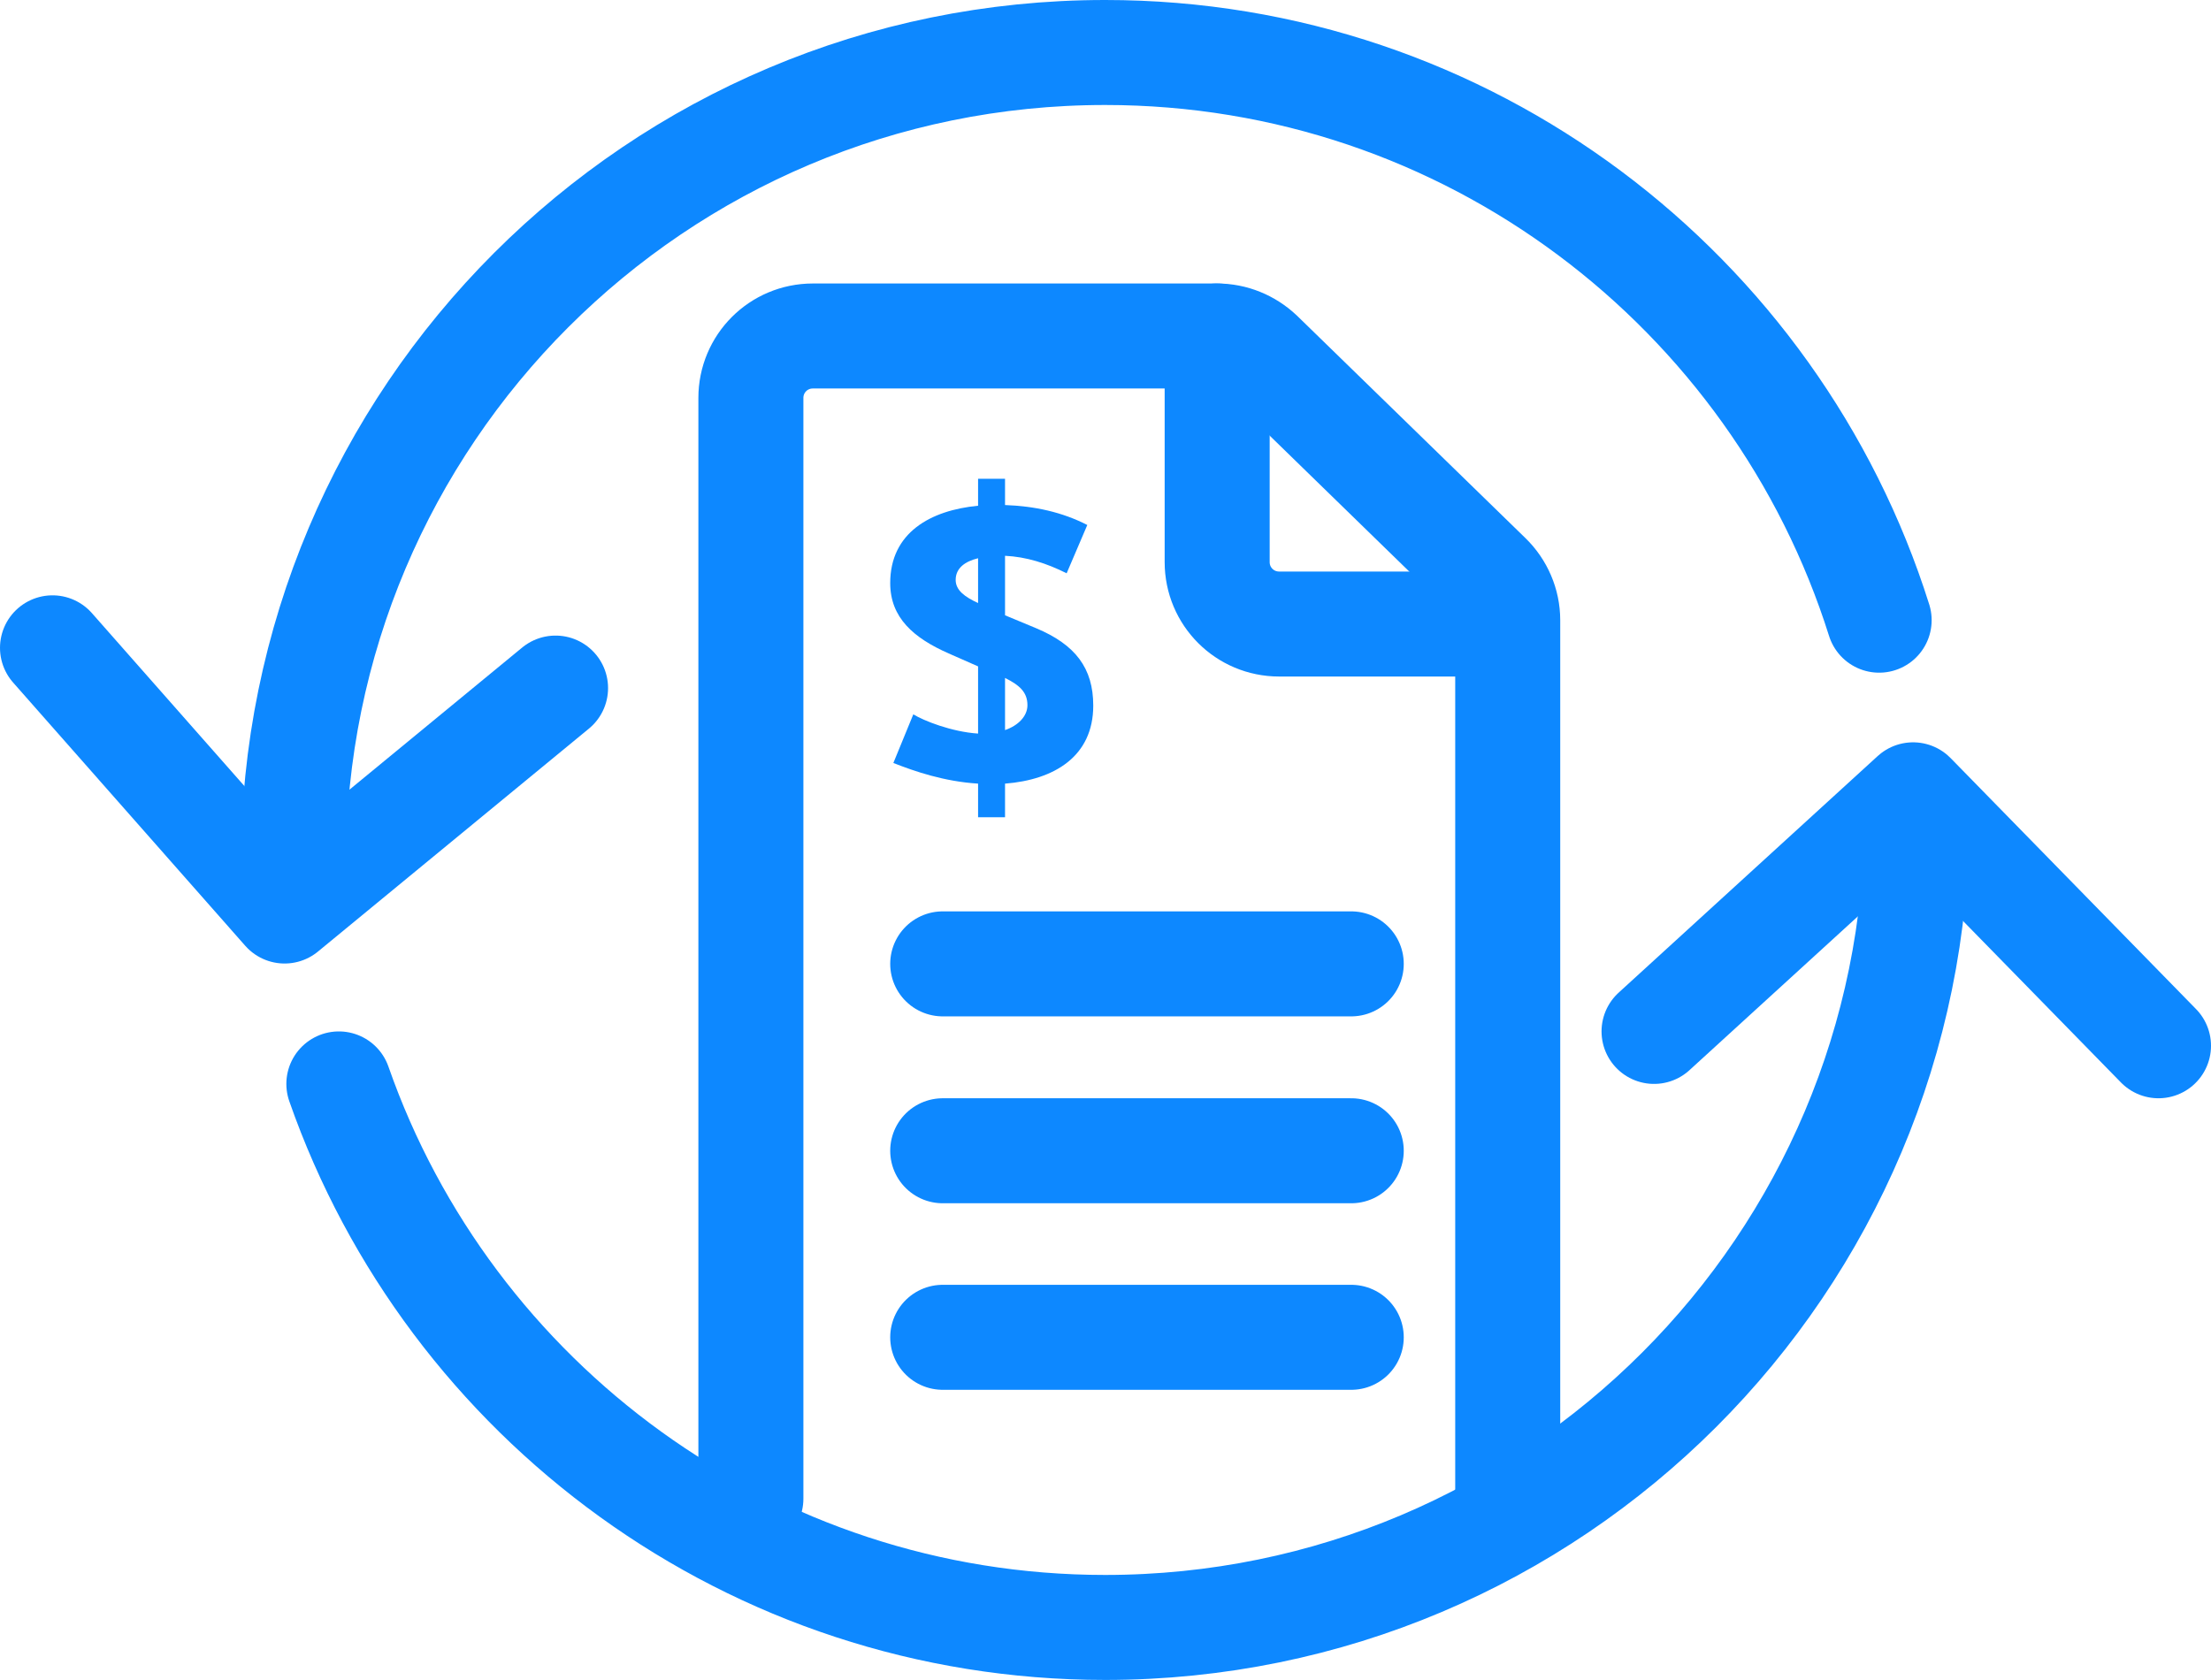<?xml version="1.0" encoding="UTF-8"?> <svg xmlns="http://www.w3.org/2000/svg" id="Layer_2" data-name="Layer 2" viewBox="0 0 63.16 48"><defs><style> .cls-1 { fill: #0d88ff; } .cls-2 { fill: none; stroke: #0d88ff; stroke-linecap: round; stroke-linejoin: round; stroke-width: 3px; } </style></defs><g id="Layer_1-2" data-name="Layer 1"><g><g><polyline class="cls-2" points="15.87 19.66 8.13 26.03 1.5 18.51"></polyline><polyline class="cls-2" points="47.25 29.47 54.65 22.71 61.66 29.88"></polyline><path class="cls-2" d="m53.68,17.72C50.72,8.32,41.94,1.5,31.57,1.5c-12.81,0-23.19,10.38-23.19,23.19"></path><path class="cls-2" d="m9.68,30.97c3.16,9.04,11.77,15.53,21.89,15.53,12.81,0,23.19-10.38,23.19-23.19"></path></g><g><path class="cls-2" d="m21.45,42.82V11.37c0-.98.79-1.77,1.77-1.77h11.55c.46,0,.9.18,1.24.5l6.52,6.35c.34.33.54.79.54,1.27v25.09"></path><path class="cls-2" d="m34.77,9.6v6.46c0,.98.79,1.77,1.77,1.77h6.52"></path></g><path class="cls-1" d="m27.94,22.39c-.97-.06-1.81-.35-2.42-.59l.57-1.39c.29.18,1.09.5,1.85.55v-1.92l-.84-.37c-1-.44-1.67-1.02-1.67-2.01,0-1.44,1.15-2.08,2.51-2.21v-.77h.77v.75c.84.03,1.63.2,2.35.57l-.59,1.38c-.58-.29-1.15-.47-1.76-.5v1.7l.89.37c1.12.47,1.63,1.14,1.63,2.21,0,1.45-1.11,2.12-2.52,2.23v.96h-.77v-.95Zm0-5.16v-1.28c-.37.09-.64.28-.64.62,0,.3.27.49.64.66Zm.77,2.13v1.5c.38-.13.64-.4.64-.71,0-.37-.22-.57-.64-.78Z"></path><path class="cls-2" d="m26.93,27.54h11.67"></path><path class="cls-2" d="m26.93,32.88h11.67"></path><path class="cls-2" d="m26.93,38.21h11.67"></path></g></g></svg> 